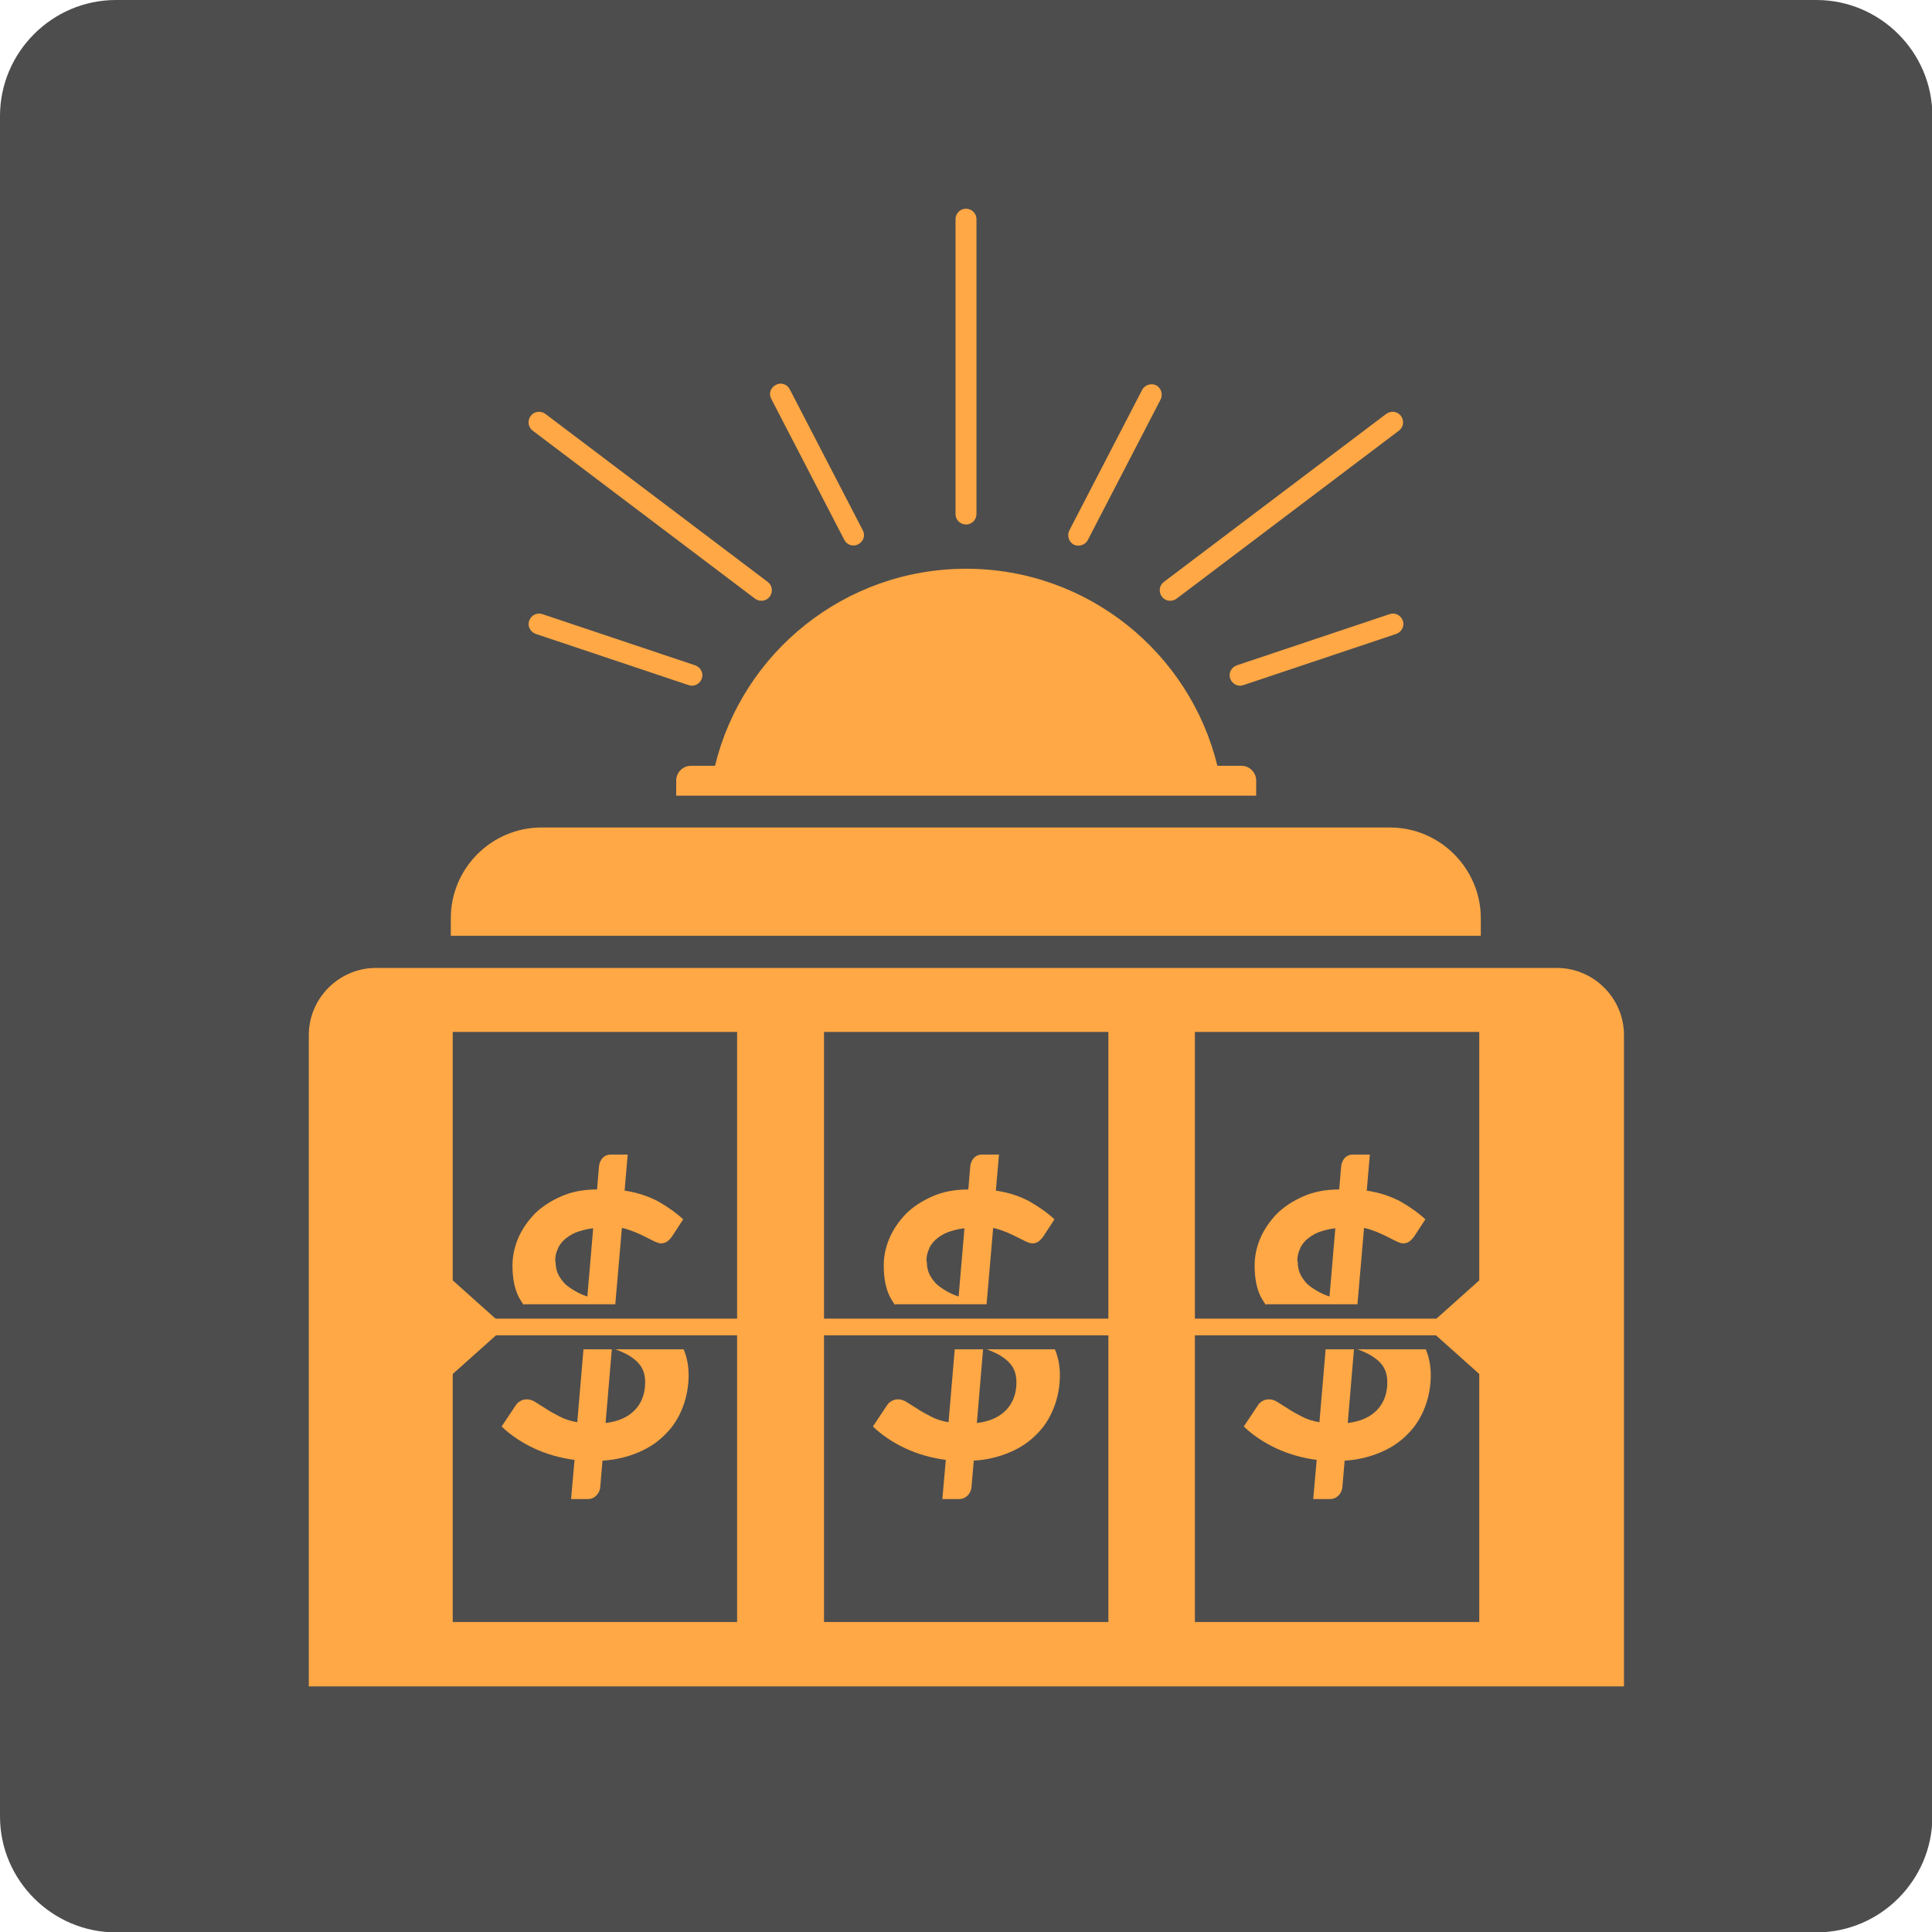 <?xml version="1.0" encoding="UTF-8"?>
<!DOCTYPE svg PUBLIC "-//W3C//DTD SVG 1.1//EN" "http://www.w3.org/Graphics/SVG/1.1/DTD/svg11.dtd">
<!-- Creator: CorelDRAW X6 -->
<svg xmlns="http://www.w3.org/2000/svg" xml:space="preserve" width="498px" height="498px" version="1.1" style="shape-rendering:geometricPrecision; text-rendering:geometricPrecision; image-rendering:optimizeQuality; fill-rule:evenodd; clip-rule:evenodd"
viewBox="0 0 4980 4980"
 xmlns:xlink="http://www.w3.org/1999/xlink">
 <defs>
  <style type="text/css">
   <![CDATA[
    .fil0 {fill:#4D4D4D}
    .fil1 {fill:#FFA845}
    .fil2 {fill:#FFA845;fill-rule:nonzero}
   ]]>
  </style>
 </defs>
 <g id="Layer_x0020_1">
  <g id="_751310928">
   <path class="fil0" d="M299 0l4383 0c164,0 299,134 299,299l0 4383c0,164 -134,299 -299,299l-4383 0c-164,0 -299,-134 -299,-299l0 -4383c0,-164 134,-299 299,-299z"/>
   <path class="fil1" d="M968 2495l3045 0c95,0 173,78 173,173l0 1679 -3390 0 0 -1679c0,-95 78,-173 173,-173zm1156 165l733 0 0 1521 -733 0 0 -1521zm956 0l733 0 0 1521 -733 0 0 -1521zm-1913 0l733 0 0 1521 -733 0 0 -1521z"/>
   <path class="fil1" d="M1397 2133l2186 0c129,0 234,106 234,234l0 45 -2655 0 0 -45c0,-129 105,-234 234,-234z"/>
   <path class="fil1" d="M2490 1466c314,0 577,217 648,508l62 0c21,0 38,17 38,38l0 39c-498,0 -997,0 -1495,0l0 -39c0,-21 17,-38 38,-38l62 0c71,-292 334,-508 648,-508z"/>
   <path class="fil2" d="M2517 1325c0,15 -12,27 -27,27 -15,0 -27,-12 -27,-27l0 -760c0,-15 12,-27 27,-27 15,0 27,12 27,27l0 760z"/>
   <path class="fil2" d="M3033 1543c-12,9 -29,7 -38,-5 -9,-12 -7,-29 5,-38l573 -433c12,-9 29,-7 38,5 9,12 7,29 -5,38l-573 433z"/>
   <path class="fil2" d="M1979 1500c12,9 14,26 5,38 -9,12 -26,14 -38,5l-573 -433c-12,-9 -14,-26 -5,-38 9,-12 26,-14 38,-5l573 433z"/>
   <path class="fil2" d="M3205 1766c-14,5 -29,-3 -34,-17 -5,-14 3,-29 17,-34l394 -132c14,-5 29,3 34,17 5,14 -3,29 -17,34l-394 132z"/>
   <path class="fil2" d="M2804 1392c-7,13 -23,18 -36,12 -13,-7 -18,-23 -12,-36l188 -363c7,-13 23,-18 36,-12 13,7 18,23 12,36l-188 363z"/>
   <path class="fil2" d="M1792 1715c14,5 22,20 17,34 -5,14 -20,22 -34,17l-394 -132c-14,-5 -22,-20 -17,-34 5,-14 20,-22 34,-17l394 132z"/>
   <path class="fil2" d="M2224 1367c7,13 2,29 -12,36 -13,7 -29,2 -36,-12l-188 -363c-7,-13 -2,-29 12,-36 13,-7 29,-2 36,12l188 363z"/>
   <polygon class="fil2" points="3813,3442 1167,3442 1167,3399 3813,3399 "/>
   <polygon class="fil1" points="1302,3421 1161,3547 1161,3421 1161,3295 "/>
   <polygon class="fil1" points="3678,3421 3819,3547 3819,3421 3819,3295 "/>
   <path class="fil2" d="M2437 3763c-37,-5 -72,-15 -104,-30 -32,-15 -60,-34 -83,-56l36 -54c3,-5 7,-9 13,-12 5,-3 11,-4 16,-4 7,0 14,2 22,7 8,5 17,11 27,17 10,7 22,13 35,20 13,7 28,12 46,15l16 -188 73 0 -16 190c34,-4 59,-16 76,-34 17,-18 26,-42 26,-71 0,-12 -2,-23 -6,-32 -4,-9 -10,-17 -18,-24 -8,-7 -17,-13 -27,-18 -8,-4 -17,-8 -26,-11l176 0c8,18 13,41 13,66 0,29 -5,57 -15,83 -10,26 -24,49 -43,68 -19,20 -42,36 -70,48 -28,12 -59,20 -94,22l-6 70c-1,7 -4,14 -10,20 -6,6 -13,9 -22,9l-43 0 9 -102zm-130 -399c-5,-7 -9,-14 -13,-21 -11,-22 -16,-49 -16,-81 0,-24 5,-48 15,-71 10,-23 24,-43 42,-62 18,-18 41,-33 68,-45 27,-12 58,-18 93,-18l5 -60c1,-8 4,-15 9,-21 6,-6 13,-9 22,-9l43 0 -8 93c34,5 63,15 87,28 24,14 46,29 64,46l-28 43c-4,6 -9,11 -13,14 -4,3 -10,5 -16,5 -5,0 -10,-2 -17,-5 -6,-3 -14,-7 -22,-11 -8,-4 -18,-9 -28,-13 -10,-4 -21,-8 -34,-11l-17 197 -236 0zm82 -113c0,12 2,23 6,32 4,9 10,17 17,25 7,7 16,13 26,19 10,6 21,11 33,15l15 -176c-17,2 -32,6 -45,11 -12,5 -22,12 -30,19 -8,8 -14,16 -17,25 -4,9 -6,19 -6,30z"/>
   <path class="fil2" d="M3393 3763c-37,-5 -72,-15 -104,-30 -32,-15 -60,-34 -83,-56l36 -54c3,-5 7,-9 13,-12 5,-3 11,-4 16,-4 7,0 14,2 22,7 8,5 17,11 27,17 10,7 22,13 35,20 13,7 28,12 46,15l16 -188 73 0 -16 190c34,-4 59,-16 76,-34 17,-18 26,-42 26,-71 0,-12 -2,-23 -6,-32 -4,-9 -10,-17 -18,-24 -8,-7 -17,-13 -27,-18 -8,-4 -17,-8 -26,-11l176 0c8,18 13,41 13,66 0,29 -5,57 -15,83 -10,26 -24,49 -43,68 -19,20 -42,36 -70,48 -28,12 -59,20 -94,22l-6 70c-1,7 -4,14 -10,20 -6,6 -13,9 -22,9l-43 0 9 -102zm-130 -399c-5,-7 -9,-14 -13,-21 -11,-22 -16,-49 -16,-81 0,-24 5,-48 15,-71 10,-23 24,-43 42,-62 18,-18 41,-33 68,-45 27,-12 58,-18 93,-18l5 -60c1,-8 4,-15 9,-21 6,-6 13,-9 22,-9l43 0 -8 93c34,5 62,15 87,28 24,14 46,29 64,46l-28 43c-4,6 -9,11 -13,14 -4,3 -10,5 -16,5 -5,0 -10,-2 -17,-5 -6,-3 -14,-7 -22,-11 -8,-4 -18,-9 -28,-13 -10,-4 -21,-8 -34,-11l-17 197 -236 0zm82 -113c0,12 2,23 6,32 4,9 10,17 17,25 7,7 16,13 26,19 10,6 21,11 33,15l15 -176c-17,2 -32,6 -45,11 -12,5 -22,12 -30,19 -8,8 -14,16 -17,25 -4,9 -6,19 -6,30z"/>
   <path class="fil2" d="M1480 3763c-37,-5 -72,-15 -104,-30 -32,-15 -60,-34 -83,-56l36 -54c3,-5 7,-9 13,-12 5,-3 11,-4 16,-4 7,0 14,2 22,7 8,5 17,11 27,17 10,7 22,13 35,20 13,7 28,12 46,15l16 -188 73 0 -16 190c34,-4 59,-16 76,-34 17,-18 26,-42 26,-71 0,-12 -2,-23 -6,-32 -4,-9 -10,-17 -18,-24 -8,-7 -17,-13 -27,-18 -8,-4 -17,-8 -26,-11l176 0c8,18 13,41 13,66 0,29 -5,57 -15,83 -10,26 -24,49 -43,68 -19,20 -42,36 -70,48 -28,12 -59,20 -94,22l-6 70c-1,7 -4,14 -10,20 -6,6 -13,9 -22,9l-43 0 9 -102zm-130 -399c-5,-7 -9,-14 -13,-21 -11,-22 -16,-49 -16,-81 0,-24 5,-48 15,-71 10,-23 24,-43 42,-62 18,-18 41,-33 68,-45 27,-12 58,-18 93,-18l5 -60c1,-8 4,-15 9,-21 6,-6 13,-9 22,-9l43 0 -8 93c34,5 62,15 87,28 24,14 46,29 64,46l-28 43c-4,6 -9,11 -13,14 -4,3 -10,5 -16,5 -5,0 -10,-2 -17,-5 -6,-3 -14,-7 -22,-11 -8,-4 -18,-9 -28,-13 -10,-4 -21,-8 -34,-11l-17 197 -236 0zm82 -113c0,12 2,23 6,32 4,9 10,17 17,25 7,7 16,13 26,19 10,6 21,11 33,15l15 -176c-17,2 -32,6 -45,11 -12,5 -22,12 -30,19 -8,8 -14,16 -17,25 -4,9 -6,19 -6,30z"/>
  </g>
 </g>
</svg>
